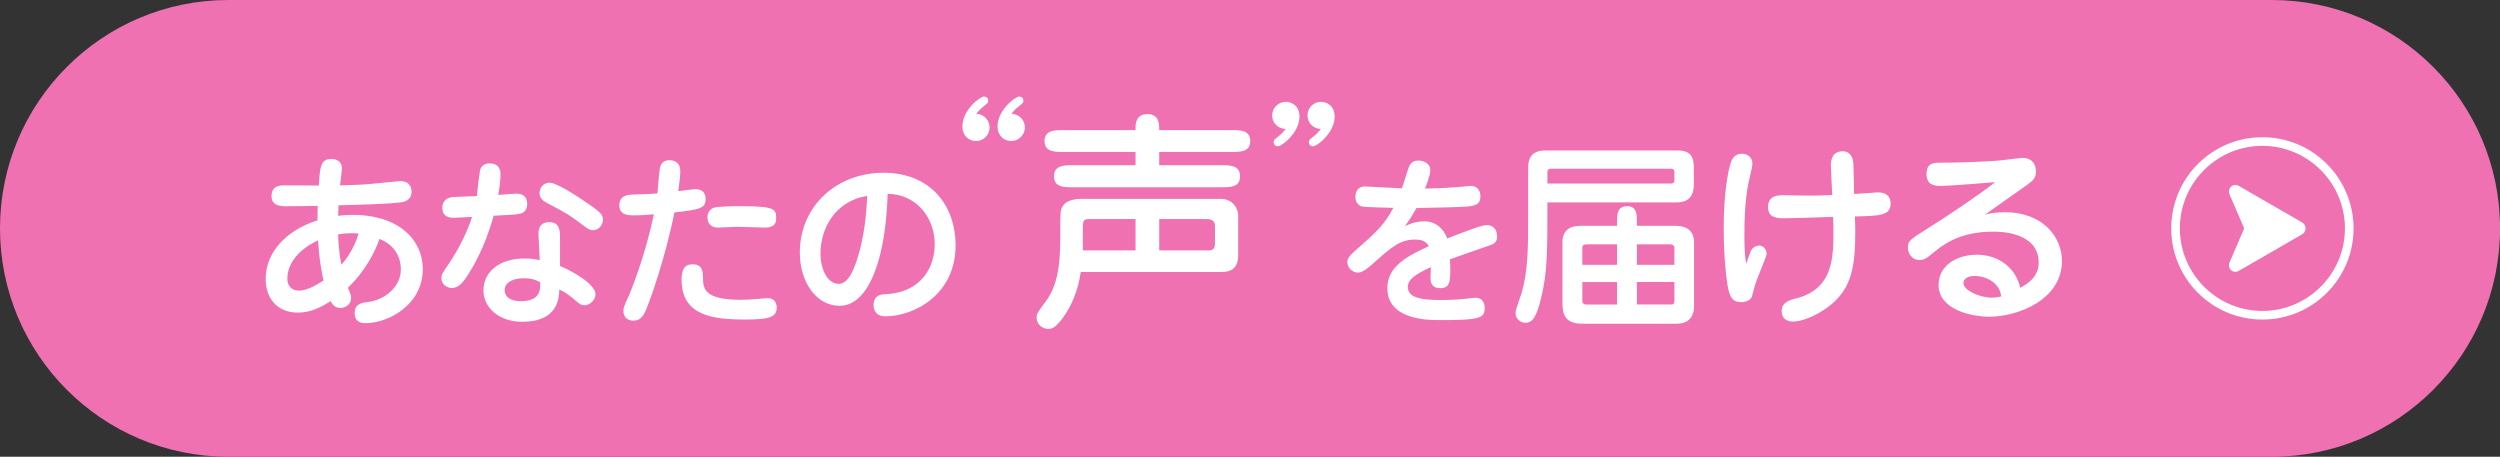 <svg xmlns="http://www.w3.org/2000/svg" id="_レイヤー_2" viewBox="0 0 802.92 146.69"><rect x="0" y="0" width="802.92" height="146.69" fill="#333333" stroke="none"/><defs><style>.cls-1{fill:#fff}</style></defs><g id="_レイヤー_1-2"><path id="_長方形_287" d="M73.35 0h656.23c40.51 0 73.35 32.84 73.35 73.35 0 40.51-32.84 73.35-73.35 73.35H73.35C32.84 146.69 0 113.85 0 73.35 0 32.84 32.84 0 73.35 0Z" style="fill:#ef71b2"/><path d="M119.34 59.05c1.45-.12 8.74-.9 9.34-.9 2.35 0 3.5 1.57 3.5 3.38 0 3.01-2.71 3.38-3.38 3.44-4.52.6-13.38.78-20.07.96-.06 1.21-.12 2.41-.12 3.38 1.02-.12 2.35-.3 4.52-.3 15.73 0 22.66 8.68 22.66 17.36 0 11.69-11.27 17.42-18.32 17.42-.96 0-3.56 0-3.56-3.32 0-3.01 2.59-3.25 3.98-3.44 5.67-.6 10.85-4.88 10.85-10.49 0-1.14 0-7.05-6.87-9.82-1.27 3.86-4.52 10.37-10.13 15.67.78 1.99 1.02 2.47 1.02 3.13 0 2.89-2.53 3.38-3.5 3.38-1.63 0-2.47-1.08-3.07-2.17-3.01 1.87-6.39 3.68-10.43 3.68-6.87 0-10.43-4.7-10.43-10.91 0-8.2 6.27-15.43 16.64-18.74 0-.78 0-2.05.06-4.64-3.01.06-6.87.12-9.88.12-1.93 0-4.94 0-4.94-3.32s2.89-3.38 3.98-3.38c1.63-.06 9.46.06 11.21.06.36-5.91.54-8.56 4.04-8.56 2.35 0 3.38 1.45 3.38 3.01 0 .6-.48 4.64-.6 5.48 3.38-.06 6.75-.18 10.13-.48ZM92.28 89.48c0 2.71 1.75 3.86 3.68 3.86 2.53 0 5.18-1.51 7.96-3.25-.42-1.75-1.33-5.85-1.75-12.9-5.79 2.65-9.88 7.11-9.88 12.29Zm17.36-4.46c.48-.54 3.8-4.16 5.54-10-.54-.06-1.21-.12-2.29-.12-1.45 0-2.89.12-4.28.36 0 .78.06 4.58 1.02 9.76Zm44.66-30.73c.48-1.27 1.57-1.81 2.89-1.81 3.38 0 3.56 2.41 3.56 3.62 0 .3-.06 2.95-.72 6.51.9-.06 4.94-.42 5.73-.42 2.89 0 3.56 1.69 3.56 3.31 0 2.65-1.87 3.07-2.53 3.19-1.08.24-3.62.36-8.26.6-2.83 10.43-6.87 16.82-8.32 19.11-1.33 2.05-2.83 4.1-5.12 4.1-1.51 0-3.31-1.14-3.31-3.07 0-1.33.3-1.69 2.71-5.24.3-.48 4.76-6.99 7.11-14.53-.84.06-5.06.3-5.61.3-1.21 0-3.92 0-3.92-3.25 0-.48 0-3.25 3.68-3.44.42 0 6.45-.24 7.41-.3.18-1.39.78-7.83 1.15-8.68Zm18.68 22.05c-.12-1.87-.24-5 3.44-5 3.44 0 3.44 3.07 3.44 4.82v9.28c3.98 1.63 11.39 5.79 11.39 9.1 0 1.81-1.81 3.5-3.5 3.5-1.21 0-1.75-.54-3.19-1.75-1.57-1.33-3.19-2.59-4.94-3.32-.06 2.47-.18 10.37-11.93 10.37-7.53 0-12.42-4.64-12.42-10.07 0-5.73 4.82-10.25 13.2-10.25 2.29 0 3.86.3 4.88.54l-.36-7.23Zm-4.7 13.02c-3.92 0-6.21 1.57-6.21 3.86 0 1.02.6 3.5 5.24 3.5 6.45 0 6.27-4.04 6.15-6.09-1.02-.54-2.41-1.27-5.18-1.27Zm22.18-15.43c-1.15 0-1.81-.54-3.68-1.93-3.92-2.95-4.58-3.38-10.97-6.75-1.15-.6-2.53-1.39-2.53-3.25 0-1.15.78-3.32 3.25-3.32 2.17 0 8.62 4.16 11.39 6.09 4.04 2.71 5.73 3.92 5.73 5.67 0 2.05-1.57 3.5-3.19 3.5Zm17.72 23.81c-1.27 3.44-2.23 5.24-4.76 5.24-.36 0-3.19 0-3.19-3.19 0-1.08.18-1.45 1.75-4.82.96-2.17 5.48-13.74 8.02-26.16-2.29.18-4.16.36-6.09.36s-5 0-5-3.19c0-3.38 2.89-3.44 4.58-3.5 5.6-.18 6.15-.24 7.65-.36.12-1.27.6-7.23.78-8.02.24-1.39 1.02-2.65 3.01-2.65 2.35 0 3.56 1.27 3.56 3.62 0 1.33-.42 4.88-.66 6.33 1.81-.24 5-.66 5.48-.66 2.47 0 3.31 1.39 3.31 3.19 0 2.77-1.33 3.38-10.01 4.28-3.25 15.97-8.02 28.45-8.44 29.53Zm17.6-8.5c0 3.56.54 7.05 12.23 7.05 1.08 0 3.07-.06 5.61-.3 2.17-.18 2.35-.24 2.83-.24 3.01 0 3.01 2.65 3.01 3.01 0 3.13-2.35 3.86-10.19 3.86-10.43 0-20.37-1.27-20.37-12.78 0-4.94 2.35-4.94 3.74-4.94 3.13 0 3.13 2.89 3.13 4.34Zm19.77-16.15c-1.39 0-7.53-.24-8.74-.24-.96 0-5.24.24-6.15.24-1.08 0-3.44-.3-3.44-3.32 0-1.93 1.21-2.71 1.87-3.01 1.39-.54 7.29-.54 9.16-.54 11.03 0 11.03 1.08 11.03 4.1 0 2.77-2.77 2.77-3.74 2.77Zm24.11 25.13c-7.59 0-12.78-7.78-12.78-17.06 0-15.13 11.99-25.68 26.88-25.68s23.14 10.25 23.14 23.39c0 15.73-13.32 22.72-22.54 22.72-3.8 0-3.8-3.19-3.8-3.56 0-3.38 2.59-3.5 3.98-3.56 12.17-.66 15.67-9.58 15.67-16.03 0-7.9-5.24-15.97-15.13-16.21-.54 19.95-5.73 35.98-15.43 35.98Zm-6.15-16.93c0 5.61 2.47 9.88 5.85 9.88s5.12-5.61 5.79-7.47c2.59-7.77 3.13-15.73 3.38-20.79-10.43 1.63-15.01 10.67-15.01 18.38ZM392 63.86c4.1 0 5.67 3.28 5.67 5.37v12.68c0 5.44-3.73 5.44-5.74 5.44H347.1c-.75 5.74-3.13 11.79-6.79 16.04-1.57 1.79-2.39 2.24-3.65 2.24-1.72 0-3.73-1.27-3.73-3.65 0-1.27.3-1.64 2.98-5.22 4.62-6.34 4.62-14.69 4.62-22.67 0-5.97 0-6.64.82-7.91 1.34-2.24 5-2.31 5.74-2.31h44.9ZM372.31 48.8v4.25h19.91c2.83 0 6.04 0 6.04 3.58s-3.21 3.51-6.04 3.51h-47.66c-2.91 0-6.04 0-6.04-3.51s3.13-3.58 6.04-3.58h20.14V48.8h-23.27c-2.61 0-5.97 0-5.97-3.5s3.36-3.51 5.97-3.51h23.27v-.75c0-.97 0-4.4 3.8-4.4s3.8 3.13 3.8 5.15h23.27c2.69 0 5.97 0 5.97 3.51s-3.28 3.5-5.89 3.5H372.3Zm-7.61 21.55h-14.77c-2.16 0-2.16.6-2.16 3.65v6.42h16.93V70.35Zm7.61 10.07h15.96c1.94 0 1.94-1.57 1.94-2.39v-5.52c0-2.16-2.09-2.16-2.76-2.16h-15.14v10.07Zm80.43-27.28c.66-1.15 1.51-1.57 2.77-1.57 1.45 0 3.86.72 3.86 3.13 0 1.51-1.27 4.76-1.69 5.85 4.88-.06 8.5-.3 10.67-.48.6-.06 3.5-.36 4.1-.36 1.87 0 3.01 1.39 3.01 3.25 0 2.29-1.15 2.71-1.93 2.95-1.51.54-3.25.6-18.62.9-1.57 2.83-2.41 4.04-3.68 5.85.96-.48 3.07-1.57 6.21-1.57 3.98 0 6.33 2.65 7.35 5.49 7.53-2.89 11.09-4.28 12.72-4.28 2.53 0 3.31 1.99 3.31 3.56s-.54 2.29-2.05 2.83c-2.11.78-11.21 3.86-13.08 4.58.3 7.05.12 9.28-3.07 9.28s-3.19-2.35-3.19-3.56c0-.48.12-2.71.12-3.19-4.04 1.87-7.41 3.62-7.41 6.33 0 3.68 4.7 4.22 10.85 4.22 4.22 0 6.87-.3 8.5-.48.6-.06 1.75-.24 2.35-.24 3.01 0 3.01 2.89 3.01 3.38 0 1.81-.84 2.53-1.63 2.83-2.41 1.02-8.62.96-13.2.96-3.68 0-16.45-.18-16.45-10.25 0-7.17 6.75-10.43 13.32-13.5-.9-1.57-2.29-2.11-4.34-2.11-5 0-7.65 2.41-13.98 8.08-.72.6-2.83 2.53-4.34 2.53-1.99 0-3.5-1.63-3.5-3.38 0-.72 0-1.51 3.01-4.1 5.42-4.76 8.86-7.71 11.75-13.32-1.57-.06-9.04-.18-10.01-.42-.78-.18-2.17-1.02-2.17-3.01s.96-3.43 3.07-3.43c1.02 0 10 .54 11.87.6.48-1.15 1.93-6.39 2.47-7.35Zm38.06.59c0-3.99 2.25-5.41 5.48-5.41h42.58c5.15 0 5.15 3.42 5.15 6.25v4.38c0 1.61 0 6.06-5.41 6.06h-41.62c0 16.04 0 22.29-2 30.6-1.61 6.89-3.16 8.05-5.02 8.05-1.48 0-3.22-1.03-3.22-3.16 0-1.1 1.68-5.41 1.93-6.31 2.13-7.54 2.13-14.24 2.13-26.41V53.74Zm6.19 5.22h39.75c.45 0 1.03-.19 1.03-1.09v-2.45c0-.32 0-1.22-1.1-1.22h-38.4c-.9 0-1.29.26-1.29 1.16v3.61Zm41.36 13.59c2.45 0 5.73.9 5.73 5.41v20.42c0 2.58-1.1 5.6-5.67 5.6H508.2c-5.99 0-6.38-3.48-6.38-6.83V77.68c0-3.48 2.19-5.15 5.6-5.15h11.92v-1.16c0-2.38 0-5.15 3.22-5.15s3.16 2.77 3.16 5.15v1.16h12.63Zm-19.01 12.5v-6.57h-9.73c-.58 0-1.42.06-1.42 1.16v5.41h11.15Zm-11.14 5.54v6.25c0 .45.45.97 1.29.97h9.86v-7.21H508.2Zm29.57-5.54v-5.41c0-.77-.58-1.16-1.35-1.16h-10.69v6.57h12.05Zm-12.05 5.54v7.21h11.15c.77 0 .9-.58.9-1.35v-5.86h-12.05Zm36.52-9.85c.71-1.61 2.25-1.87 2.77-1.87 1.74 0 2.38 1.8 2.38 2.71 0 .71-3.16 8.05-3.61 9.6-.06.32-1.1 4.06-1.16 4.19-.52 1.03-1.8 1.68-3.35 1.68-2.51 0-3.41-1.16-4.12-3.8-.52-2.13-1.55-9.73-1.55-19.91 0-11.34 1.35-18.04 2.19-20.87.39-1.22 1.22-3.09 3.61-3.09 1.42 0 3.41.77 3.41 3.22 0 1.1-1.16 5.6-1.35 6.57-1.03 5.48-1.22 11.08-1.22 16.69 0 5.15.32 7.28.58 8.89.26-.64 1.16-3.42 1.42-3.99Zm25.77-27.64c0-1.8.52-4.51 3.8-4.51 1.48 0 3.16.84 3.41 3.67.13 1.55.19 8.63.26 10.05 1.22-.06 7.47-.51 7.6-.51.77 0 4.12 0 4.12 3.61 0 3.8-3.29 3.93-11.47 4.12.06 2.19.13 3.03.13 4.7 0 12.3-1.29 19.91-10.82 25.77-3.09 1.93-6.76 3.29-9.15 3.29-3.67 0-3.67-2.9-3.67-3.35 0-2.9 2.64-3.61 4.77-4.12 11.85-3.09 11.85-13.21 11.85-22.03 0-1.29 0-1.67-.13-4.12-2.38.06-13.01.45-15.2.45-2.64 0-5.67 0-5.67-3.61 0-3.8 3.41-3.8 4.83-3.8s7.22.13 8.38.13c3.16 0 3.48-.06 7.41-.19-.06-.97-.45-8.76-.45-9.53Zm55.79 15.07c12.63 0 18.43 8.25 18.43 15.59 0 12.69-14.37 17.97-23.32 17.97-5.67 0-16.3-2.25-16.3-10.18 0-6.57 6.25-9.73 12.3-9.73 7.15 0 12.56 4.38 13.92 10.63 1.8-.97 5.93-3.22 5.93-8.05 0-9.99-12.56-9.99-14.62-9.99-9.21 0-14.56 2.96-18.75 6.38-2.45 2.06-3.22 2.71-4.9 2.71-2.77 0-3.74-2.51-3.74-3.93 0-2.19.64-2.64 6.76-6.44 4.7-2.9 16.94-11.08 21.26-14.62-.19.06-15.14 1.22-17.39 1.22-1.55 0-4.64 0-4.64-3.8s2.51-3.67 4.96-3.67c5.09 0 12.63-.26 17.72-.64 1.35-.06 7.15-.9 8.38-.9.77 0 4.06.26 4.06 4.45 0 2-.77 2.71-2.77 4.19-2.13 1.55-11.66 8.18-13.59 9.6 1.67-.45 3.16-.77 6.31-.77Zm-9.67 20.49c-3.48 0-3.54 2.06-3.54 2.25 0 2.32 5.15 4.7 9.08 4.7 1.29 0 2.19-.19 3.03-.39-.32-3.93-4.25-6.57-8.57-6.57ZM317.82 40.91c0 2.51-2.01 4.39-4.33 4.39-1.69 0-4.39-1.07-4.39-4.76 0-5.14 5.58-9.53 6.96-9.53.69 0 1.32.5 1.32 1.32 0 .69-.19.81-1.76 2.07-.69.5-1.69 1.63-2.07 2.13 2.57.13 4.26 2.19 4.26 4.39Zm11.35 0c0 2.51-2.07 4.39-4.39 4.39-1.63 0-4.39-1.07-4.39-4.76 0-5.14 5.64-9.53 6.96-9.53.69 0 1.32.5 1.32 1.32 0 .69-.13.81-1.76 2.07-.69.5-1.69 1.63-2.07 2.13 2.63.13 4.33 2.19 4.33 4.39Zm79.4-3.82c0-2.51 2.07-4.39 4.39-4.39 1.63 0 4.39 1.07 4.39 4.76 0 5.14-5.64 9.53-6.96 9.53-.69 0-1.32-.5-1.32-1.32 0-.69.13-.81 1.76-2.07.69-.5 1.69-1.63 2.07-2.19-2.63-.06-4.33-2.13-4.33-4.33Zm11.35 0c0-2.51 2.01-4.39 4.33-4.39 1.69 0 4.39 1.07 4.39 4.76 0 5.14-5.58 9.53-6.96 9.53-.69 0-1.32-.5-1.32-1.32 0-.69.19-.81 1.76-2.07.69-.5 1.69-1.63 2.07-2.19-2.57-.06-4.26-2.13-4.26-4.33Zm306.69 9.75c14.62 0 26.51 11.89 26.51 26.51s-11.89 26.51-26.51 26.51-26.51-11.89-26.51-26.51 11.89-26.51 26.51-26.51m0-2.77c-16.17 0-29.28 13.11-29.28 29.28s13.11 29.28 29.28 29.28 29.28-13.11 29.28-29.28-13.11-29.28-29.28-29.28Z" class="cls-1"/><path d="M739.36 71.44 719.02 59.7a2.19 2.19 0 0 0-1.14-.3c-1.48.03-2.42 1.64-1.83 3l4.71 10.95-4.71 10.95c-.59 1.36.35 2.98 1.83 3 .38 0 .77-.09 1.14-.3l20.34-11.74c.74-.42 1.1-1.17 1.1-1.91s-.37-1.49-1.1-1.91Z" class="cls-1"/></g></svg>